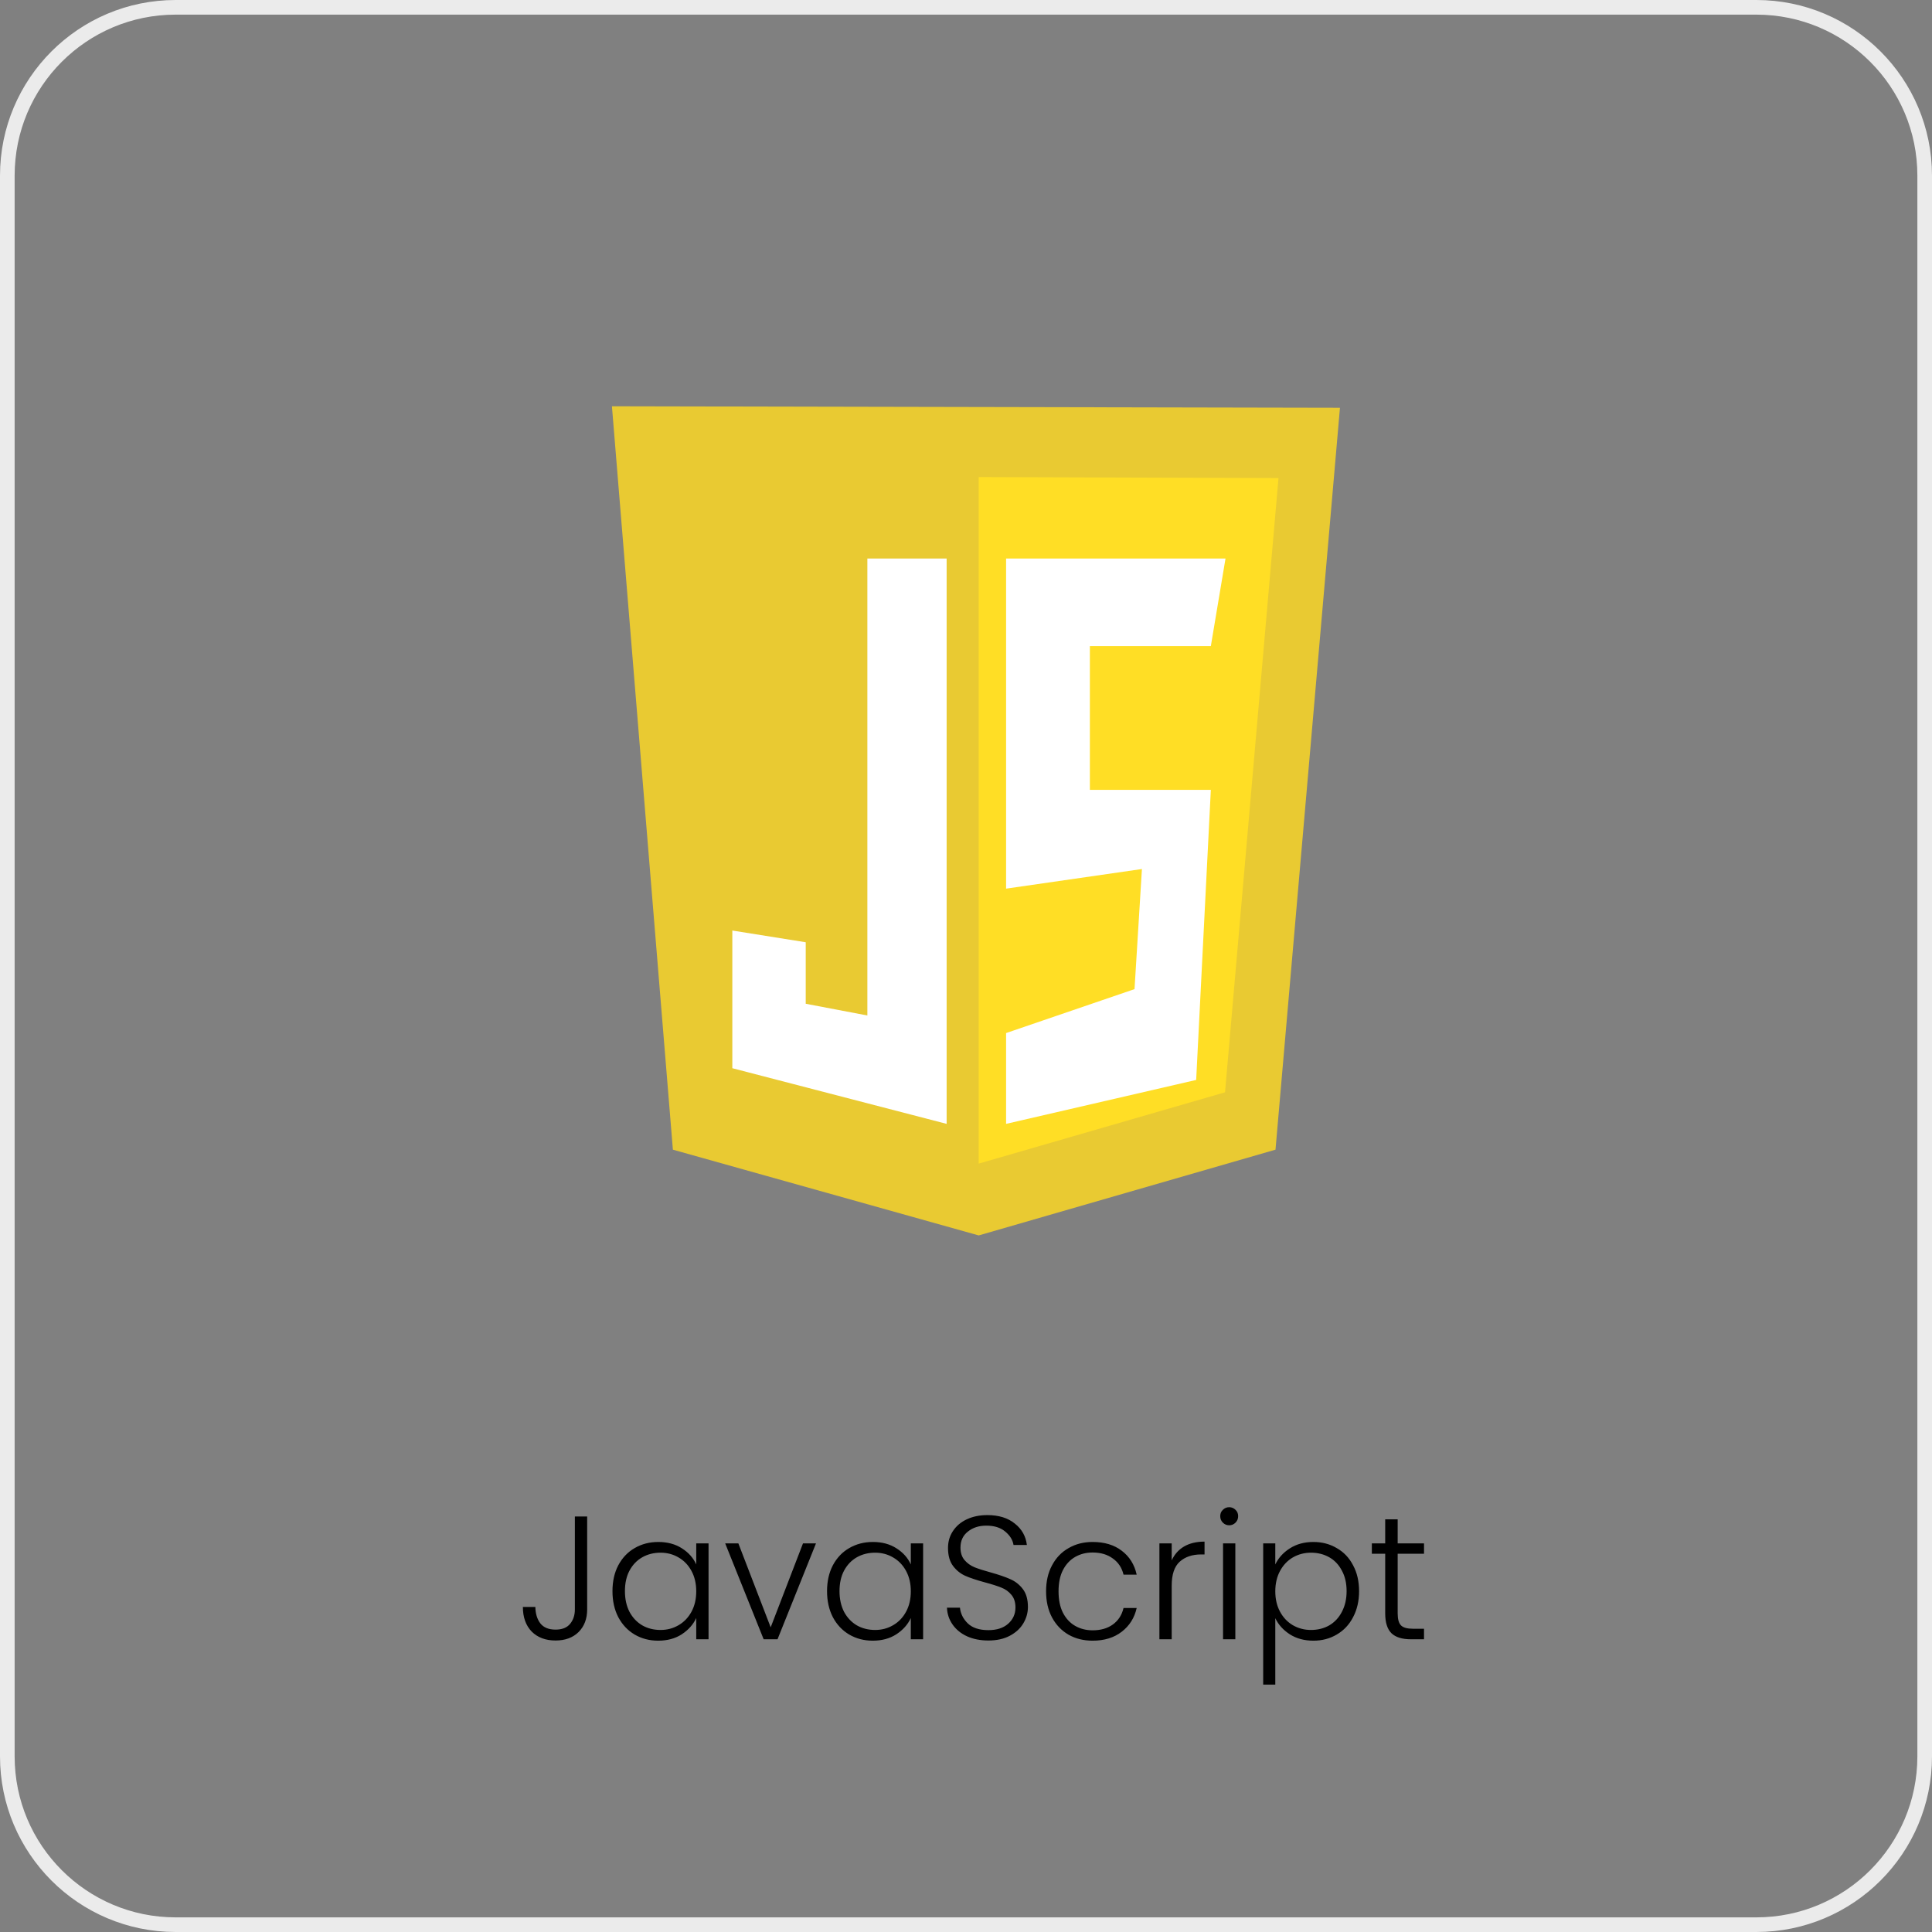 <svg width="132" height="132" viewBox="0 0 132 132" fill="none" xmlns="http://www.w3.org/2000/svg">
<rect x="0" y="0" width="132" height="132" fill="#808080" stroke="none"/>
<path d="M12 0.5H120C126.351 0.5 131.5 5.649 131.5 12V120C131.5 126.351 126.351 131.5 120 131.5H12C5.649 131.5 0.5 126.351 0.5 120V12C0.5 5.649 5.649 0.5 12 0.5Z" stroke="#EBEBEB"/>
<path d="M45.974 78.549L41.809 27.758L91.55 27.86L87.146 78.549L66.867 84.408L45.974 78.549Z" fill="#E9CA32"/>
<path d="M66.867 79.502V32.594L87.351 32.662L83.698 74.63L66.867 79.502Z" fill="#FFDE25"/>
<path d="M64.677 38.16H59.261V69.381L55.05 68.58V64.378L50.035 63.577V72.983L64.677 76.786V38.16ZM68.739 38.16H83.731L82.728 44.144H74.463V53.964H82.728L81.726 73.784L68.739 76.786V70.582L77.514 67.58L78.02 59.374L68.739 60.715V38.16Z" fill="white"/>
<path d="M40.117 103.612V109.96C40.117 110.6 39.921 111.116 39.529 111.508C39.137 111.892 38.613 112.084 37.957 112.084C37.277 112.084 36.733 111.88 36.325 111.472C35.925 111.056 35.725 110.496 35.725 109.792H36.577C36.585 110.248 36.697 110.62 36.913 110.908C37.137 111.196 37.485 111.34 37.957 111.34C38.405 111.34 38.737 111.208 38.953 110.944C39.169 110.68 39.277 110.352 39.277 109.96V103.612H40.117ZM41.846 108.712C41.846 108.04 41.977 107.452 42.242 106.948C42.514 106.436 42.886 106.044 43.358 105.772C43.837 105.492 44.377 105.352 44.977 105.352C45.602 105.352 46.138 105.496 46.586 105.784C47.041 106.072 47.37 106.44 47.569 106.888V105.448H48.41V112H47.569V110.548C47.361 110.996 47.029 111.368 46.574 111.664C46.126 111.952 45.59 112.096 44.965 112.096C44.373 112.096 43.837 111.956 43.358 111.676C42.886 111.396 42.514 111 42.242 110.488C41.977 109.976 41.846 109.384 41.846 108.712ZM47.569 108.724C47.569 108.196 47.462 107.732 47.245 107.332C47.029 106.932 46.733 106.624 46.358 106.408C45.989 106.192 45.581 106.084 45.133 106.084C44.669 106.084 44.254 106.188 43.886 106.396C43.517 106.604 43.225 106.908 43.01 107.308C42.801 107.7 42.697 108.168 42.697 108.712C42.697 109.248 42.801 109.72 43.01 110.128C43.225 110.528 43.517 110.836 43.886 111.052C44.254 111.26 44.669 111.364 45.133 111.364C45.581 111.364 45.989 111.256 46.358 111.04C46.733 110.824 47.029 110.516 47.245 110.116C47.462 109.716 47.569 109.252 47.569 108.724ZM52.655 111.184L54.863 105.448H55.751L53.123 112H52.175L49.547 105.448H50.447L52.655 111.184ZM56.506 108.712C56.506 108.04 56.638 107.452 56.902 106.948C57.174 106.436 57.546 106.044 58.018 105.772C58.498 105.492 59.038 105.352 59.638 105.352C60.262 105.352 60.798 105.496 61.246 105.784C61.702 106.072 62.03 106.44 62.23 106.888V105.448H63.07V112H62.23V110.548C62.022 110.996 61.69 111.368 61.234 111.664C60.786 111.952 60.25 112.096 59.626 112.096C59.034 112.096 58.498 111.956 58.018 111.676C57.546 111.396 57.174 111 56.902 110.488C56.638 109.976 56.506 109.384 56.506 108.712ZM62.23 108.724C62.23 108.196 62.122 107.732 61.906 107.332C61.69 106.932 61.394 106.624 61.018 106.408C60.65 106.192 60.242 106.084 59.794 106.084C59.33 106.084 58.914 106.188 58.546 106.396C58.178 106.604 57.886 106.908 57.67 107.308C57.462 107.7 57.358 108.168 57.358 108.712C57.358 109.248 57.462 109.72 57.67 110.128C57.886 110.528 58.178 110.836 58.546 111.052C58.914 111.26 59.33 111.364 59.794 111.364C60.242 111.364 60.65 111.256 61.018 111.04C61.394 110.824 61.69 110.516 61.906 110.116C62.122 109.716 62.23 109.252 62.23 108.724ZM67.531 112.084C66.979 112.084 66.491 111.988 66.067 111.796C65.651 111.604 65.323 111.336 65.083 110.992C64.843 110.648 64.715 110.264 64.699 109.84H65.587C65.627 110.248 65.807 110.608 66.127 110.92C66.447 111.224 66.915 111.376 67.531 111.376C68.099 111.376 68.547 111.232 68.875 110.944C69.211 110.648 69.379 110.276 69.379 109.828C69.379 109.468 69.287 109.18 69.103 108.964C68.919 108.74 68.691 108.576 68.419 108.472C68.147 108.36 67.771 108.24 67.291 108.112C66.731 107.96 66.287 107.812 65.959 107.668C65.631 107.524 65.351 107.3 65.119 106.996C64.887 106.692 64.771 106.28 64.771 105.76C64.771 105.328 64.883 104.944 65.107 104.608C65.331 104.264 65.647 103.996 66.055 103.804C66.463 103.612 66.931 103.516 67.459 103.516C68.235 103.516 68.859 103.708 69.331 104.092C69.811 104.468 70.087 104.956 70.159 105.556H69.247C69.191 105.212 69.003 104.908 68.683 104.644C68.363 104.372 67.931 104.236 67.387 104.236C66.883 104.236 66.463 104.372 66.127 104.644C65.791 104.908 65.623 105.272 65.623 105.736C65.623 106.088 65.715 106.372 65.899 106.588C66.083 106.804 66.311 106.968 66.583 107.08C66.863 107.192 67.239 107.312 67.711 107.44C68.255 107.592 68.695 107.744 69.031 107.896C69.367 108.04 69.651 108.264 69.883 108.568C70.115 108.872 70.231 109.28 70.231 109.792C70.231 110.184 70.127 110.556 69.919 110.908C69.711 111.26 69.403 111.544 68.995 111.76C68.587 111.976 68.099 112.084 67.531 112.084ZM71.471 108.724C71.471 108.044 71.606 107.452 71.879 106.948C72.15 106.436 72.526 106.044 73.007 105.772C73.487 105.492 74.034 105.352 74.65 105.352C75.459 105.352 76.123 105.552 76.642 105.952C77.171 106.352 77.51 106.896 77.662 107.584H76.763C76.65 107.112 76.406 106.744 76.031 106.48C75.662 106.208 75.203 106.072 74.65 106.072C74.21 106.072 73.814 106.172 73.463 106.372C73.111 106.572 72.831 106.872 72.623 107.272C72.422 107.664 72.323 108.148 72.323 108.724C72.323 109.3 72.422 109.788 72.623 110.188C72.831 110.588 73.111 110.888 73.463 111.088C73.814 111.288 74.21 111.388 74.65 111.388C75.203 111.388 75.662 111.256 76.031 110.992C76.406 110.72 76.65 110.344 76.763 109.864H77.662C77.51 110.536 77.171 111.076 76.642 111.484C76.115 111.892 75.451 112.096 74.65 112.096C74.034 112.096 73.487 111.96 73.007 111.688C72.526 111.408 72.15 111.016 71.879 110.512C71.606 110 71.471 109.404 71.471 108.724ZM80.054 106.612C80.238 106.204 80.518 105.888 80.894 105.664C81.278 105.44 81.746 105.328 82.298 105.328V106.204H82.07C81.462 106.204 80.974 106.368 80.606 106.696C80.238 107.024 80.054 107.572 80.054 108.34V112H79.214V105.448H80.054V106.612ZM83.982 104.212C83.814 104.212 83.67 104.152 83.55 104.032C83.43 103.912 83.37 103.764 83.37 103.588C83.37 103.412 83.43 103.268 83.55 103.156C83.67 103.036 83.814 102.976 83.982 102.976C84.15 102.976 84.294 103.036 84.414 103.156C84.534 103.268 84.594 103.412 84.594 103.588C84.594 103.764 84.534 103.912 84.414 104.032C84.294 104.152 84.15 104.212 83.982 104.212ZM84.402 105.448V112H83.562V105.448H84.402ZM87.132 106.888C87.34 106.448 87.668 106.084 88.116 105.796C88.572 105.5 89.112 105.352 89.736 105.352C90.328 105.352 90.86 105.492 91.332 105.772C91.812 106.044 92.184 106.436 92.448 106.948C92.72 107.452 92.856 108.04 92.856 108.712C92.856 109.384 92.72 109.976 92.448 110.488C92.184 111 91.812 111.396 91.332 111.676C90.86 111.956 90.328 112.096 89.736 112.096C89.12 112.096 88.584 111.952 88.128 111.664C87.672 111.368 87.34 111 87.132 110.56V115.096H86.304V105.448H87.132V106.888ZM92.004 108.712C92.004 108.168 91.896 107.7 91.68 107.308C91.472 106.908 91.184 106.604 90.816 106.396C90.448 106.188 90.032 106.084 89.568 106.084C89.12 106.084 88.708 106.192 88.332 106.408C87.964 106.624 87.672 106.932 87.456 107.332C87.24 107.732 87.132 108.196 87.132 108.724C87.132 109.252 87.24 109.716 87.456 110.116C87.672 110.516 87.964 110.824 88.332 111.04C88.708 111.256 89.12 111.364 89.568 111.364C90.032 111.364 90.448 111.26 90.816 111.052C91.184 110.836 91.472 110.528 91.68 110.128C91.896 109.72 92.004 109.248 92.004 108.712ZM95.493 106.156V110.224C95.493 110.624 95.569 110.9 95.721 111.052C95.873 111.204 96.141 111.28 96.525 111.28H97.293V112H96.393C95.801 112 95.361 111.864 95.073 111.592C94.785 111.312 94.641 110.856 94.641 110.224V106.156H93.729V105.448H94.641V103.804H95.493V105.448H97.293V106.156H95.493Z" fill="black"/>
</svg>
